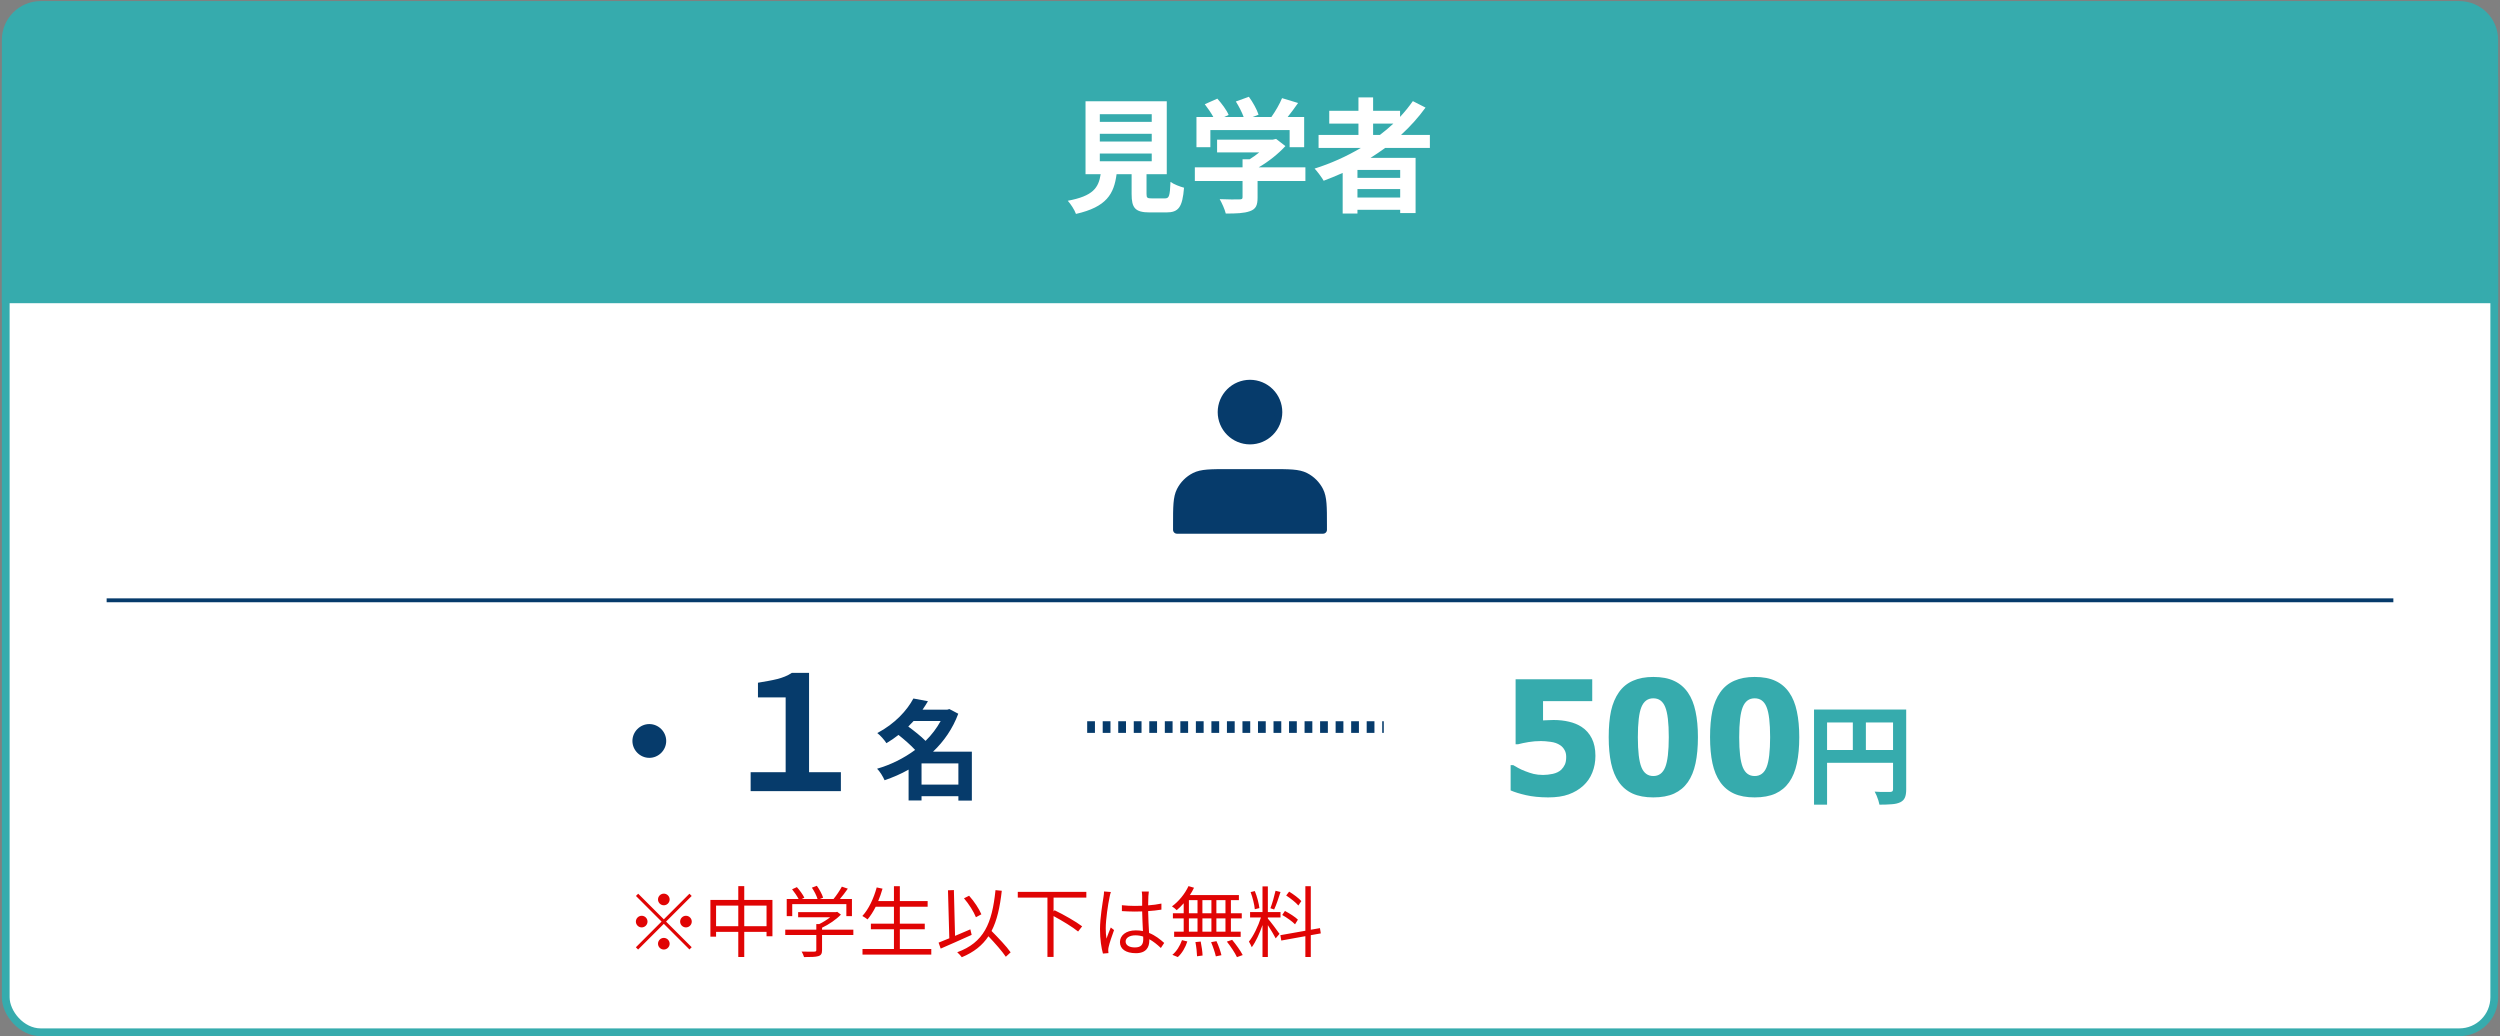 <svg width="644" height="267" viewBox="0 0 644 267" fill="none" xmlns="http://www.w3.org/2000/svg">
<rect x="0" y="0" width="644" height="267" fill="#808080" stroke="none"/>
<rect x="1.479" y="11.151" width="641.043" height="254.762" rx="9" fill="white" stroke="#36ABAD" stroke-width="2"/>
<path d="M0.479 10.282C0.479 4.759 4.956 0.282 10.479 0.282H633.521C639.044 0.282 643.521 4.759 643.521 10.282V78.106H0.479V10.282Z" fill="#36ABAD"/>
<path d="M283.312 39.554V41.538H296.688V39.554H283.312ZM283.312 34.466V36.45H296.688V34.466H283.312ZM283.312 29.41V31.394H296.688V29.41H283.312ZM296.752 51.106H300.08C301.168 51.106 301.36 50.562 301.52 46.85C302.32 47.458 304.016 48.098 305.008 48.354C304.592 53.41 303.6 54.722 300.432 54.722H296.208C292.4 54.722 291.504 53.57 291.504 49.986V44.866H287.632C286.96 49.954 285.072 53.314 277.168 55.106C276.816 54.082 275.792 52.514 275.056 51.714C281.616 50.498 282.992 48.354 283.536 44.866H279.632V26.082H300.56V44.866H295.344V49.954C295.344 50.978 295.536 51.106 296.752 51.106ZM311.792 33.506V37.922H308.208V30.146H312.56C311.984 29.09 311.12 27.842 310.352 26.85L313.584 25.41C314.704 26.658 315.984 28.354 316.496 29.602L315.344 30.146H320.368C319.92 28.898 319.12 27.362 318.352 26.146L321.712 24.93C322.736 26.306 323.792 28.258 324.208 29.538L322.672 30.146H327.504C328.56 28.642 329.648 26.786 330.256 25.282L334.384 26.53C333.52 27.778 332.592 29.026 331.696 30.146H335.952V37.922H332.208V33.506H311.792ZM336.272 43.106V46.626H323.952V50.882C323.952 52.866 323.536 53.858 321.968 54.402C320.464 54.946 318.48 55.01 315.76 55.01C315.504 53.922 314.768 52.322 314.192 51.298C316.24 51.394 318.608 51.394 319.248 51.362C319.92 51.362 320.08 51.234 320.08 50.786V46.626H307.792V43.106H320.08V41.026H321.904C322.736 40.514 323.6 39.906 324.368 39.266H313.52V35.97H327.888L328.72 35.778L331.12 37.634C329.328 39.586 326.832 41.602 324.24 43.106H336.272ZM353.712 31.842V34.754H355.472C356.688 33.826 357.84 32.866 358.928 31.842H353.712ZM360.688 45.826V43.778H349.68V45.826H360.688ZM349.68 50.882H360.688V48.706H349.68V50.882ZM368.336 38.114H356.816C355.568 39.01 354.352 39.842 353.04 40.674H364.656V54.882H360.688V54.05H349.68V55.01H345.872V44.546C344.272 45.25 342.608 45.954 340.976 46.562C340.496 45.73 339.376 44.194 338.64 43.426C342.832 42.114 346.864 40.29 350.544 38.114H339.664V34.754H349.936V31.842H342.416V28.546H349.936V25.09H353.712V28.546H360.656V30.114C361.872 28.802 362.96 27.458 363.952 26.05L367.216 27.714C365.392 30.242 363.248 32.61 360.912 34.754H368.336V38.114Z" fill="white"/>
<line x1="27.472" y1="154.637" x2="616.528" y2="154.637" stroke="#063B6B"/>
<path d="M172.5 231.701C172.5 232.521 171.82 233.201 171 233.201C170.18 233.201 169.5 232.521 169.5 231.701C169.5 230.881 170.18 230.201 171 230.201C171.82 230.201 172.5 230.881 172.5 231.701ZM164.4 230.221L171 236.821L177.6 230.221L178.18 230.801L171.58 237.401L178.18 244.001L177.6 244.581L171 237.981L164.38 244.601L163.8 244.021L170.42 237.401L163.82 230.801L164.4 230.221ZM165.3 235.901C166.12 235.901 166.8 236.581 166.8 237.401C166.8 238.221 166.12 238.901 165.3 238.901C164.48 238.901 163.8 238.221 163.8 237.401C163.8 236.581 164.48 235.901 165.3 235.901ZM176.7 238.901C175.88 238.901 175.2 238.221 175.2 237.401C175.2 236.581 175.88 235.901 176.7 235.901C177.52 235.901 178.2 236.581 178.2 237.401C178.2 238.221 177.52 238.901 176.7 238.901ZM169.5 243.101C169.5 242.281 170.18 241.601 171 241.601C171.82 241.601 172.5 242.281 172.5 243.101C172.5 243.921 171.82 244.601 171 244.601C170.18 244.601 169.5 243.921 169.5 243.101ZM191.72 238.581H197.46V233.281H191.72V238.581ZM184.46 238.581H190.18V233.281H184.46V238.581ZM191.72 231.821H198.98V241.181H197.46V240.041H191.72V246.521H190.18V240.041H184.46V241.281H183V231.821H190.18V228.261H191.72V231.821ZM204.08 232.901V236.001H202.66V231.581H205.72C205.34 230.841 204.64 229.821 204.04 229.081L205.28 228.521C206.02 229.341 206.84 230.481 207.2 231.241L206.52 231.581H210.6C210.36 230.741 209.74 229.541 209.14 228.661L210.42 228.181C211.1 229.121 211.78 230.401 212.04 231.241L211.18 231.581H214.72C215.48 230.661 216.36 229.341 216.86 228.401L218.4 228.921C217.78 229.821 217.04 230.781 216.36 231.581H219.46V236.001H218.02V232.901H204.08ZM219.82 239.481V240.861H211.76V244.761C211.76 245.641 211.52 246.081 210.8 246.301C210.08 246.521 208.94 246.541 207.12 246.541C207.02 246.121 206.72 245.501 206.5 245.121C208.02 245.161 209.38 245.161 209.76 245.141C210.18 245.121 210.28 245.021 210.28 244.721V240.861H202.28V239.481H210.28V238.041H211.04C212.02 237.561 213.04 236.921 213.86 236.281H205.6V234.961H215.36L215.66 234.881L216.62 235.601C215.38 236.881 213.52 238.141 211.76 238.981V239.481H219.82ZM231.8 244.461H239.9V245.901H222.18V244.461H230.28V239.381H224.34V237.941H230.28V233.581H225.58C224.94 234.841 224.24 235.941 223.48 236.841C223.2 236.601 222.54 236.161 222.14 235.961C223.78 234.201 225.06 231.441 225.84 228.601L227.34 228.921C227.02 230.021 226.66 231.101 226.22 232.121H230.28V228.281H231.8V232.121H238.96V233.581H231.8V237.941H238.22V239.381H231.8V244.461ZM252.8 235.521L251.4 236.281C250.86 234.901 249.58 232.861 248.32 231.401L249.64 230.741C250.96 232.201 252.24 234.161 252.8 235.521ZM249.96 239.401L250.3 240.821C247.54 242.081 244.52 243.401 242.32 244.361L241.78 242.821C242.56 242.521 243.5 242.141 244.54 241.701L244.2 229.341L245.72 229.281L246.02 241.081C247.3 240.541 248.64 239.961 249.96 239.401ZM260.34 245.321L259.1 246.461C258.18 245.081 256.32 242.981 254.62 241.181C253.06 243.541 250.88 245.281 247.76 246.581C247.56 246.281 246.94 245.601 246.58 245.301C253.44 242.781 255.56 237.941 256.44 229.301L258.06 229.461C257.58 233.741 256.82 237.141 255.42 239.821C257.2 241.621 259.32 243.841 260.34 245.321ZM279.84 231.221H271.4V234.781L271.66 234.481C274.04 235.621 277.18 237.421 278.76 238.621L277.72 239.961C276.36 238.841 273.68 237.201 271.4 235.981V246.501H269.82V231.221H262.18V229.741H279.84V231.221ZM284.4 229.641L286.16 229.781C286.04 230.101 285.88 230.761 285.82 231.121C285.42 232.961 284.84 236.881 284.84 239.101C284.84 240.061 284.88 240.841 285.02 241.801C285.34 240.901 285.8 239.721 286.14 238.921L286.98 239.581C286.48 240.961 285.78 242.981 285.58 243.961C285.52 244.221 285.46 244.601 285.48 244.841C285.48 245.041 285.52 245.321 285.54 245.521L284.12 245.641C283.72 244.221 283.36 242.041 283.36 239.361C283.36 236.461 284.02 232.681 284.26 231.041C284.34 230.581 284.4 230.061 284.4 229.641ZM294.5 241.921C294.5 241.741 294.5 241.501 294.48 241.261C293.84 241.041 293.16 240.941 292.46 240.941C290.98 240.941 289.96 241.601 289.96 242.521C289.96 243.501 290.92 244.061 292.34 244.061C294.02 244.061 294.5 243.241 294.5 241.921ZM299.9 242.901L299.04 244.201C298.06 243.281 297.08 242.501 296.06 241.941V242.301C296.06 243.941 295.3 245.541 292.62 245.541C289.96 245.541 288.5 244.441 288.5 242.681C288.5 241.021 289.98 239.661 292.58 239.661C293.24 239.661 293.86 239.721 294.42 239.841C294.36 238.321 294.24 236.421 294.22 234.781C293.58 234.801 292.96 234.821 292.32 234.821C291.2 234.821 290.16 234.761 289 234.701V233.181C290.12 233.301 291.2 233.361 292.36 233.361C292.98 233.361 293.6 233.341 294.22 233.321V230.861C294.22 230.521 294.18 230.001 294.12 229.661H295.94C295.88 230.041 295.84 230.441 295.82 230.841C295.8 231.381 295.78 232.301 295.76 233.221C296.96 233.141 298.12 232.981 299.18 232.761V234.321C298.1 234.501 296.94 234.621 295.76 234.701C295.78 236.681 295.92 238.661 296 240.321C297.6 240.961 298.86 241.981 299.9 242.901ZM315.68 235.261V231.881H313.34V235.261H315.68ZM315.68 240.001V236.581H313.34V240.001H315.68ZM306.26 236.581V240.001H308.48V236.581H306.26ZM312.06 236.581H309.74V240.001H312.06V236.581ZM309.74 235.261H312.06V231.881H309.74V235.261ZM306.26 231.881V235.261H308.48V231.881H306.26ZM304.92 235.261V232.681C304.34 233.341 303.72 233.961 303.12 234.461C302.84 234.181 302.26 233.681 301.9 233.481C303.62 232.221 305.22 230.281 306.16 228.261L307.58 228.681C307.28 229.321 306.92 229.961 306.52 230.561H319.14V231.881H317.08V235.261H319.88V236.581H317.08V240.001H319.6V241.341H302.46V240.001H304.92V236.581H302.14V235.261H304.92ZM303.4 246.541L302 245.961C303.04 245.141 303.98 243.621 304.48 242.181L305.86 242.521C305.38 244.021 304.48 245.601 303.4 246.541ZM307.94 242.681L309.3 242.541C309.54 243.721 309.76 245.241 309.78 246.141L308.36 246.341C308.34 245.421 308.18 243.881 307.94 242.681ZM311.98 242.701L313.36 242.441C313.9 243.581 314.44 245.121 314.64 246.061L313.2 246.361C313 245.421 312.48 243.881 311.98 242.701ZM316.04 242.561L317.4 242.101C318.4 243.301 319.58 244.941 320.12 246.021L318.64 246.561C318.16 245.501 317.02 243.801 316.04 242.561ZM335.22 232.121L334.46 233.261C333.82 232.501 332.46 231.421 331.32 230.681L332.08 229.681C333.2 230.361 334.58 231.381 335.22 232.121ZM334.34 236.901L333.6 238.101C332.92 237.381 331.48 236.361 330.3 235.701L331 234.661C332.18 235.281 333.64 236.201 334.34 236.901ZM328.58 229.461L329.86 229.781C329.38 231.281 328.76 233.161 328.22 234.281L327.26 233.961C327.72 232.781 328.28 230.801 328.58 229.461ZM324.42 233.921L323.24 234.221C323.14 233.041 322.68 231.201 322.16 229.801L323.24 229.541C323.82 230.921 324.28 232.741 324.42 233.921ZM326.6 236.341V236.621C327.16 237.241 329.16 239.881 329.6 240.561L328.62 241.721C328.26 240.981 327.32 239.441 326.6 238.321V246.521H325.22V238.301C324.48 240.441 323.46 242.661 322.46 244.001C322.3 243.581 321.94 242.921 321.72 242.561C322.86 241.161 324.12 238.581 324.82 236.341H322.02V234.941H325.22V228.341H326.6V234.941H329.86V236.341H326.6ZM340.24 240.441L337.66 240.901V246.521H336.26V241.161L330.06 242.281L329.82 240.901L336.26 239.761V228.281H337.66V239.501L340.02 239.081L340.24 240.441Z" fill="#E00404"/>
<path d="M162.911 190.871C162.911 188.491 164.883 186.519 167.263 186.519C169.643 186.519 171.615 188.491 171.615 190.871C171.615 193.251 169.643 195.223 167.263 195.223C164.883 195.223 162.911 193.251 162.911 190.871ZM193.365 203.791V198.912H202.385V179.642H195.251V175.87C199.064 175.214 201.729 174.845 203.984 173.328H208.412V198.912H216.612V203.791H193.365ZM237.387 202.111H246.879V196.651H237.387V202.111ZM242.315 185.731H235.343C234.895 186.207 234.447 186.683 233.971 187.159C235.455 188.251 237.247 189.651 238.423 190.855C239.991 189.315 241.307 187.579 242.315 185.731ZM250.351 193.627V206.227H246.879V205.107H237.387V206.199H234.055V198.247C232.095 199.367 229.995 200.263 227.867 200.991C227.475 200.067 226.635 198.695 225.935 198.023C229.435 197.015 232.823 195.335 235.735 193.179C234.615 191.947 232.935 190.491 231.451 189.315C230.499 190.071 229.463 190.771 228.343 191.443C227.839 190.631 226.747 189.399 225.991 188.839C230.583 186.403 233.663 182.987 235.287 179.935L239.039 180.635C238.619 181.363 238.143 182.091 237.639 182.819H243.995L244.555 182.651L246.851 183.855C245.423 187.691 243.155 190.967 240.355 193.627H250.351Z" fill="#063B6B"/>
<path d="M410.98 194.701C410.98 196.249 410.714 197.684 410.18 199.005C409.659 200.326 408.872 201.467 407.817 202.428C406.776 203.376 405.535 204.11 404.094 204.63C402.666 205.151 400.904 205.411 398.809 205.411C396.593 205.398 394.685 205.204 393.083 204.831C391.495 204.47 390.18 204.063 389.139 203.609V197.103H389.82C390.194 197.317 390.614 197.557 391.081 197.824C391.548 198.091 392.162 198.371 392.923 198.665C393.63 198.945 394.344 199.178 395.065 199.365C395.799 199.539 396.613 199.625 397.507 199.625C398.281 199.625 399.116 199.532 400.01 199.345C400.904 199.145 401.625 198.791 402.172 198.284C402.572 197.884 402.886 197.437 403.113 196.943C403.34 196.449 403.453 195.788 403.453 194.961C403.453 194.267 403.306 193.673 403.013 193.179C402.732 192.672 402.359 192.265 401.892 191.958C401.211 191.504 400.39 191.217 399.429 191.097C398.468 190.964 397.641 190.897 396.947 190.897C395.852 190.897 394.785 190.984 393.744 191.157C392.716 191.331 391.822 191.518 391.061 191.718H390.42V174.981H410.16V180.607H397.487V185.572C397.888 185.545 398.361 185.525 398.909 185.512C399.469 185.485 399.903 185.472 400.21 185.472C401.638 185.472 402.959 185.618 404.174 185.912C405.388 186.192 406.463 186.633 407.397 187.233C408.531 187.967 409.412 188.955 410.04 190.196C410.667 191.424 410.98 192.926 410.98 194.701ZM437.386 189.876C437.386 192.452 437.179 194.707 436.766 196.643C436.352 198.578 435.691 200.193 434.784 201.487C433.876 202.782 432.695 203.763 431.24 204.43C429.785 205.084 428.004 205.411 425.895 205.411C423.8 205.411 422.025 205.084 420.57 204.43C419.115 203.763 417.927 202.769 417.006 201.447C416.099 200.139 415.438 198.531 415.024 196.623C414.611 194.701 414.404 192.458 414.404 189.896C414.404 187.253 414.604 184.998 415.004 183.129C415.418 181.261 416.099 179.653 417.046 178.305C417.981 176.983 419.182 176.002 420.65 175.362C422.118 174.708 423.866 174.381 425.895 174.381C428.044 174.381 429.832 174.721 431.26 175.402C432.702 176.069 433.883 177.07 434.804 178.405C435.711 179.713 436.365 181.328 436.766 183.25C437.179 185.171 437.386 187.38 437.386 189.876ZM429.879 189.876C429.879 186.192 429.572 183.61 428.958 182.128C428.357 180.634 427.336 179.886 425.895 179.886C424.467 179.886 423.446 180.634 422.832 182.128C422.218 183.61 421.911 186.206 421.911 189.916C421.911 193.546 422.218 196.122 422.832 197.644C423.446 199.152 424.467 199.906 425.895 199.906C427.323 199.906 428.344 199.152 428.958 197.644C429.572 196.122 429.879 193.533 429.879 189.876ZM463.492 189.876C463.492 192.452 463.285 194.707 462.871 196.643C462.457 198.578 461.797 200.193 460.889 201.487C459.982 202.782 458.8 203.763 457.346 204.43C455.891 205.084 454.109 205.411 452 205.411C449.905 205.411 448.13 205.084 446.675 204.43C445.221 203.763 444.033 202.769 443.112 201.447C442.204 200.139 441.544 198.531 441.13 196.623C440.716 194.701 440.509 192.458 440.509 189.896C440.509 187.253 440.709 184.998 441.11 183.129C441.524 181.261 442.204 179.653 443.152 178.305C444.086 176.983 445.287 176.002 446.755 175.362C448.223 174.708 449.972 174.381 452 174.381C454.149 174.381 455.938 174.721 457.366 175.402C458.807 176.069 459.988 177.07 460.909 178.405C461.817 179.713 462.471 181.328 462.871 183.25C463.285 185.171 463.492 187.38 463.492 189.876ZM455.984 189.876C455.984 186.192 455.677 183.61 455.063 182.128C454.463 180.634 453.442 179.886 452 179.886C450.572 179.886 449.551 180.634 448.938 182.128C448.324 183.61 448.017 186.206 448.017 189.916C448.017 193.546 448.324 196.122 448.938 197.644C449.551 199.152 450.572 199.906 452 199.906C453.429 199.906 454.45 199.152 455.063 197.644C455.677 196.122 455.984 193.533 455.984 189.876ZM467.293 182.783H489.245V186.115H470.653V207.283H467.293V182.783ZM487.649 182.783H491.037V203.363C491.037 204.259 490.925 204.959 490.701 205.463C490.477 205.985 490.076 206.387 489.497 206.667C488.919 206.947 488.191 207.115 487.313 207.171C486.455 207.245 485.4 207.283 484.149 207.283C484.093 206.965 484 206.601 483.869 206.191C483.739 205.78 483.589 205.369 483.421 204.959C483.253 204.567 483.085 204.221 482.917 203.923C483.459 203.96 484 203.988 484.541 204.007C485.101 204.007 485.596 204.007 486.025 204.007C486.455 204.007 486.753 204.007 486.921 204.007C487.183 203.988 487.369 203.932 487.481 203.839C487.593 203.727 487.649 203.549 487.649 203.307V182.783ZM469.113 193.199H489.301V196.503H469.113V193.199ZM477.289 184.603H480.649V194.851H477.289V184.603Z" fill="#36ABAD"/>
<path d="M322 113.476C322.961 113.476 323.913 113.287 324.801 112.919C325.689 112.551 326.496 112.012 327.176 111.332C327.856 110.653 328.395 109.846 328.763 108.957C329.131 108.069 329.32 107.117 329.32 106.156C329.32 105.195 329.131 104.243 328.763 103.355C328.395 102.467 327.856 101.66 327.176 100.98C326.496 100.3 325.689 99.761 324.801 99.393C323.913 99.025 322.961 98.836 322 98.836C320.058 98.836 318.197 99.607 316.824 100.98C315.451 102.353 314.68 104.215 314.68 106.156C314.68 108.098 315.451 109.96 316.824 111.332C318.197 112.705 320.058 113.476 322 113.476ZM303.177 135.228V136.483H340.823V135.228C340.823 130.543 340.823 128.2 339.911 126.41C339.109 124.836 337.83 123.556 336.255 122.754C334.465 121.842 332.123 121.842 327.438 121.842H316.562C311.877 121.842 309.535 121.842 307.744 122.754C306.17 123.556 304.89 124.836 304.088 126.41C303.177 128.2 303.177 130.543 303.177 135.228Z" fill="#063B6B" stroke="#063B6B" stroke-width="2" stroke-linecap="round" stroke-linejoin="round"/>
<line x1="280.057" y1="187.291" x2="356.461" y2="187.291" stroke="#063B6B" stroke-width="3" stroke-dasharray="2 2"/>
</svg>
